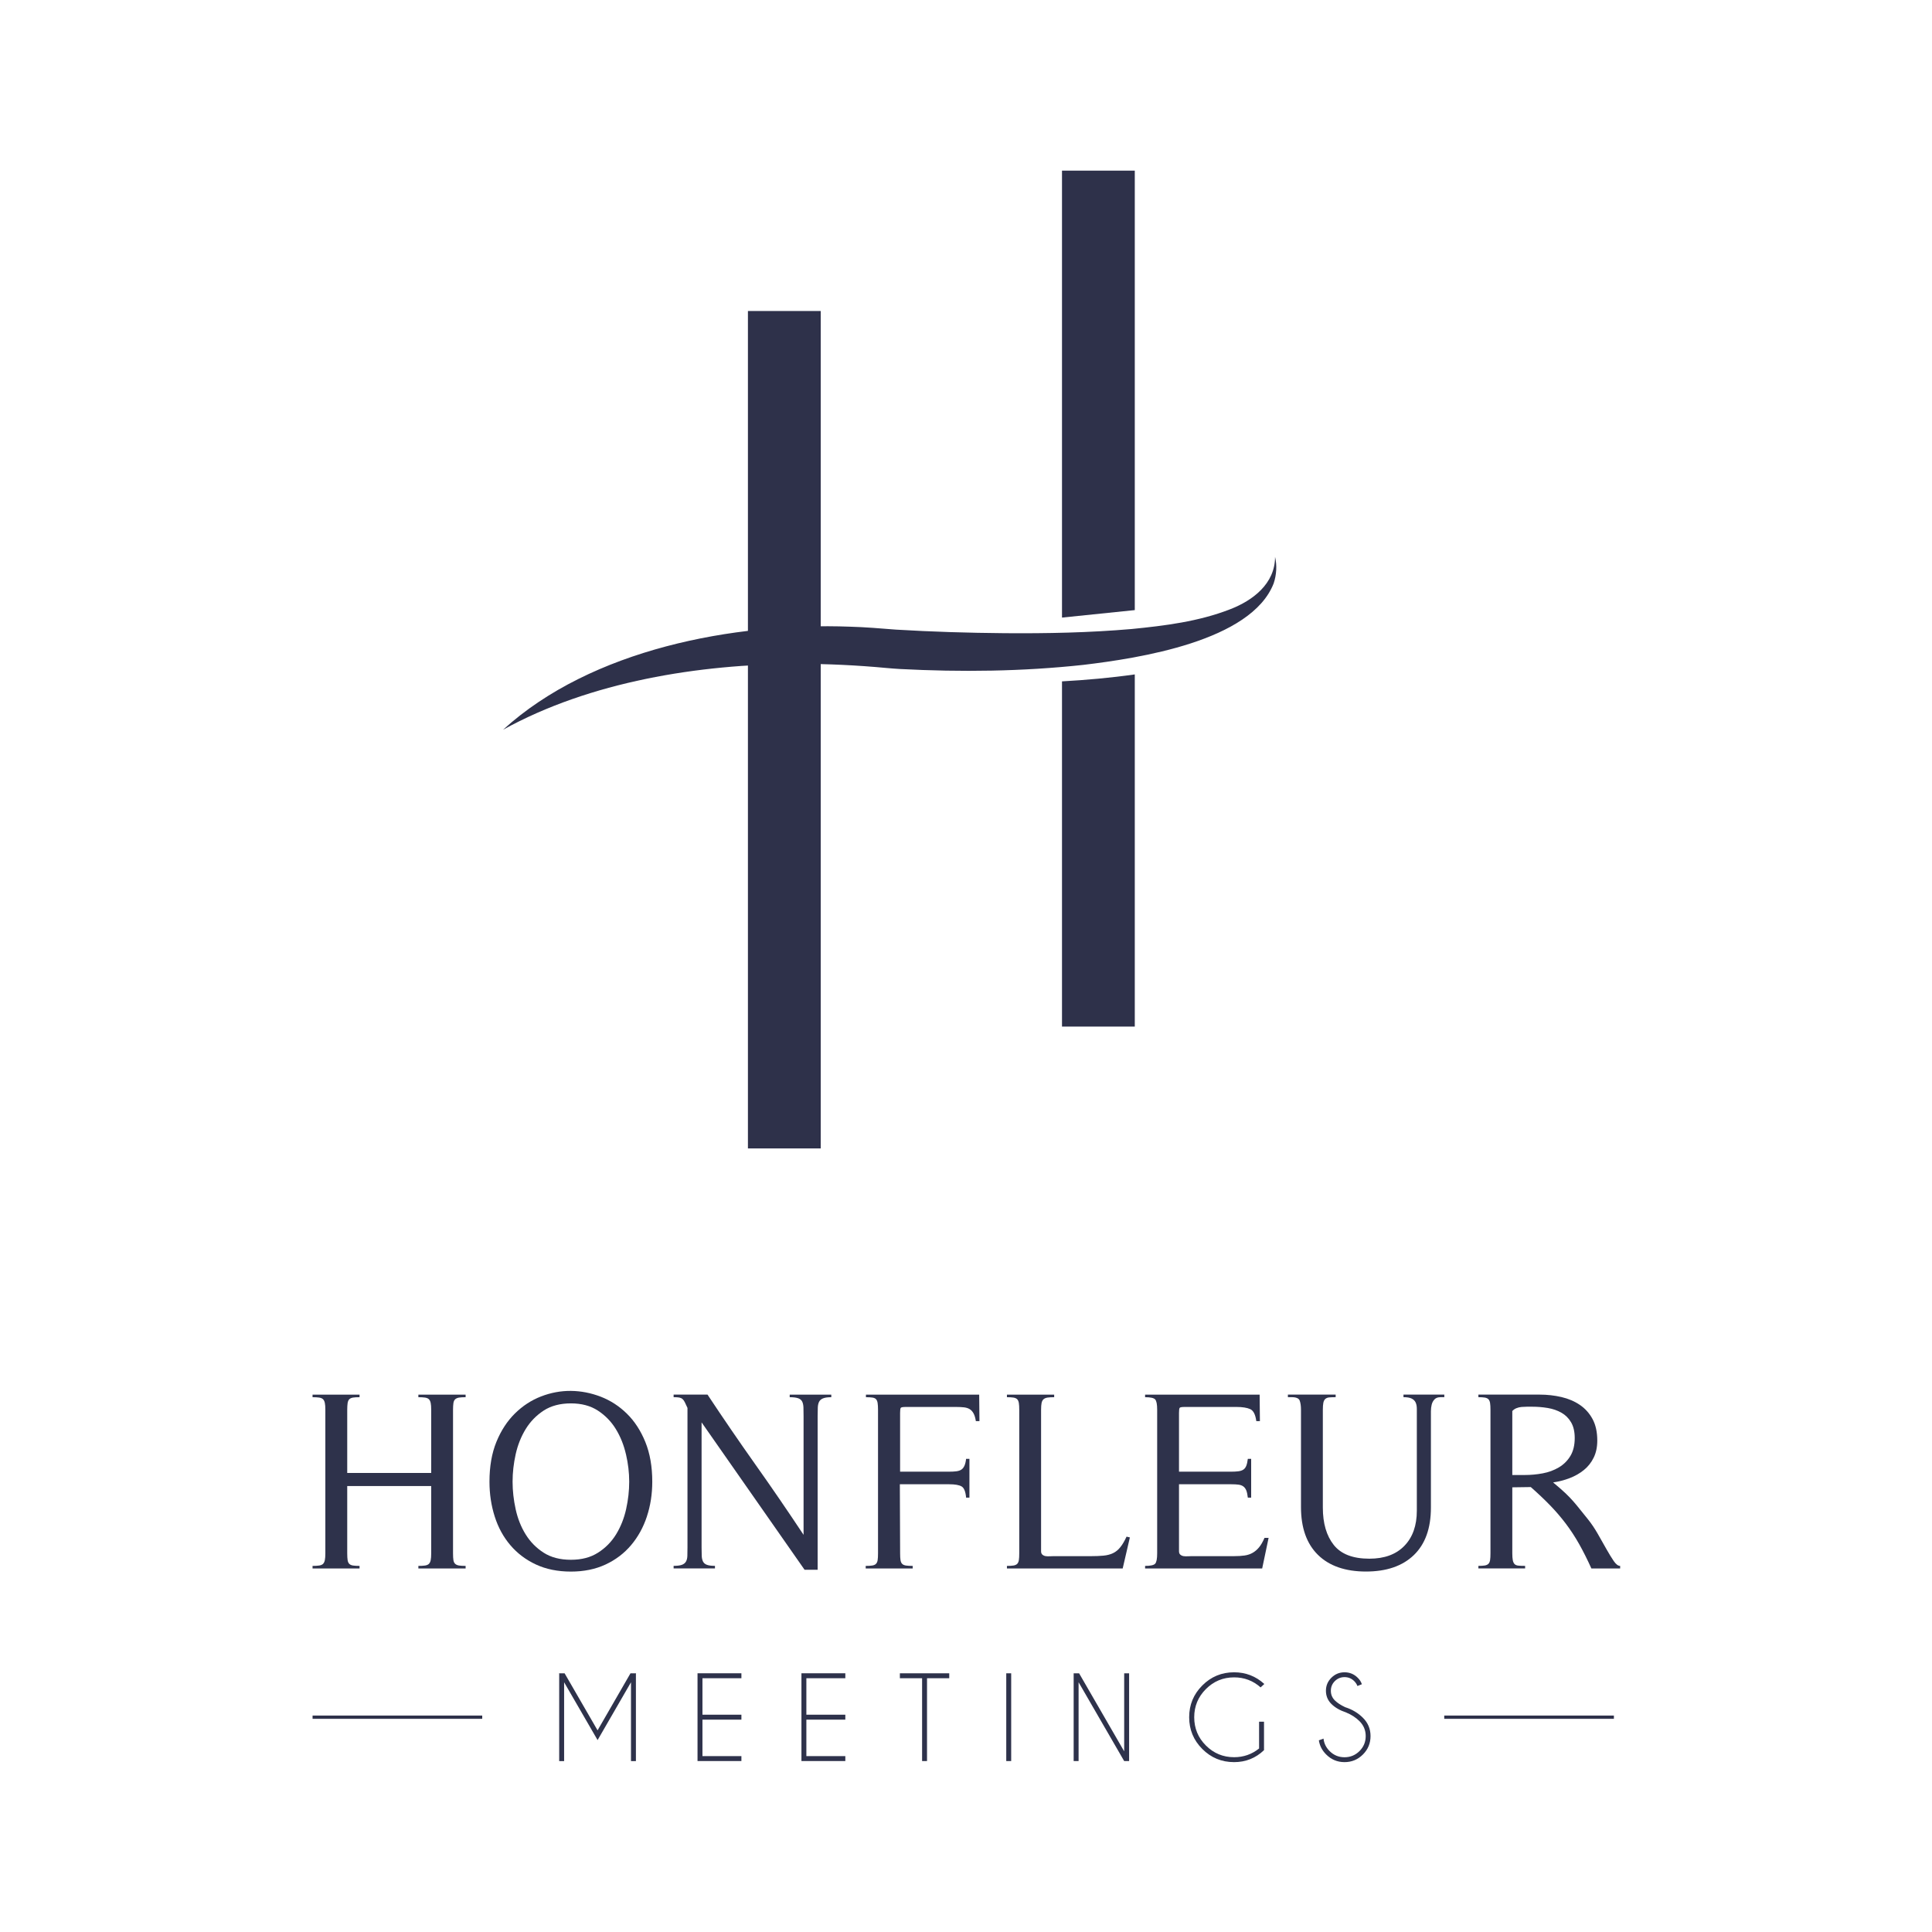 <?xml version="1.0" encoding="UTF-8"?>
<svg xmlns="http://www.w3.org/2000/svg" version="1.1" viewBox="0 0 800 800">
  <defs>
    <style>
      .cls-1 {
        fill: #2e314a;
      }

      .cls-2 {
        fill: #2e324b;
      }

      .cls-3 {
        fill: none;
        stroke: #2e314a;
        stroke-miterlimit: 10;
        stroke-width: 1.35px;
      }
    </style>
  </defs>
  <!-- Generator: Adobe Illustrator 28.7.3, SVG Export Plug-In . SVG Version: 1.2.0 Build 164)  -->
  <g>
    <g id="Calque_1">
      <rect class="cls-1" x="309.7" y="128.78" width="30.14" height="346.76"/>
      <polygon class="cls-1" points="469.89 252.63 469.89 70.65 439.75 70.65 439.75 255.73 469.89 252.63"/>
      <path class="cls-1" d="M208.32,302.16c36.56-33.32,95.53-44.47,143.73-42.66,5.98.15,12.92.74,18.9,1.21,14.92.9,29.96,1.35,44.93,1.48,17.64.14,35.21-.21,52.73-1.73,13.76-1.36,27.73-3.11,40.64-8.13,9.49-3.63,18.72-10.62,18.73-21.75.82,3.51.63,7.35-.58,10.98-9.31,23.99-55.97,31.02-78.79,33.75-25.25,2.74-50.64,3.03-75.99,1.71-1.56-.11-4-.26-5.54-.42-12.16-1.14-24.46-1.74-36.66-1.71-40.9.14-85.97,7.31-122.11,27.28h0Z"/>
      <path class="cls-1" d="M439.75,282.14v142.95h30.14v-145.83c-9.82,1.4-20.07,2.32-30.14,2.88Z"/>
      <path class="cls-2" d="M173.24,649.47v-1.06c1.13,0,2.05-.05,2.76-.16.71-.11,1.24-.34,1.6-.69.35-.35.6-.87.74-1.54.14-.67.21-1.62.21-2.82v-27.86h-34.77v27.86c0,1.21.06,2.15.16,2.82.11.67.34,1.19.69,1.54.36.36.87.58,1.54.69.67.1,1.57.16,2.71.16v1.06h-19.46v-1.06c1.13,0,2.05-.05,2.76-.16.71-.11,1.24-.34,1.59-.69.35-.35.6-.87.74-1.54.14-.67.21-1.62.21-2.82v-59.44c0-1.21-.07-2.15-.21-2.82-.14-.67-.39-1.19-.74-1.54s-.89-.58-1.59-.69c-.71-.1-1.63-.16-2.76-.16v-1.06h19.46v1.06c-1.14,0-2.04.05-2.71.16-.67.11-1.19.34-1.54.69-.35.36-.58.89-.69,1.6-.1.71-.16,1.63-.16,2.76v26.15h34.77v-26.15c0-1.21-.07-2.15-.21-2.82-.14-.67-.39-1.19-.74-1.54-.36-.36-.89-.58-1.6-.69-.71-.1-1.63-.16-2.76-.16v-1.06h19.56v1.06c-1.13,0-2.04.05-2.71.16-.67.11-1.21.34-1.6.69s-.64.89-.74,1.6-.16,1.63-.16,2.76v59.44c0,1.21.05,2.15.16,2.82.11.67.35,1.19.74,1.54.39.36.92.58,1.6.69.67.1,1.58.16,2.71.16v1.06h-19.56Z"/>
      <path class="cls-2" d="M267.87,627.94c-1.49,4.5-3.67,8.46-6.54,11.86-2.87,3.4-6.4,6.08-10.58,8.03-4.18,1.95-8.97,2.93-14.36,2.93s-10.28-.98-14.46-2.93c-4.18-1.95-7.71-4.61-10.58-7.98-2.87-3.36-5.04-7.31-6.49-11.86-1.45-4.53-2.18-9.35-2.18-14.46,0-6.31.96-11.8,2.87-16.48,1.91-4.68,4.47-8.6,7.66-11.75,3.19-3.15,6.8-5.51,10.84-7.07,4.04-1.56,8.15-2.32,12.33-2.29,4.18.04,8.29.84,12.34,2.39,4.04,1.56,7.66,3.9,10.84,7.02,3.19,3.12,5.74,7.04,7.66,11.75,1.91,4.71,2.87,10.19,2.87,16.43,0,5.11-.74,9.91-2.23,14.41ZM259.2,602.21c-.89-3.86-2.28-7.35-4.2-10.47-1.91-3.12-4.4-5.67-7.44-7.65-3.05-1.99-6.77-2.98-11.17-2.98s-8.22.99-11.27,2.98c-3.05,1.99-5.53,4.54-7.44,7.65-1.91,3.12-3.29,6.59-4.15,10.42-.85,3.83-1.28,7.62-1.28,11.38s.43,7.57,1.28,11.43c.85,3.87,2.23,7.34,4.15,10.42,1.91,3.08,4.4,5.6,7.44,7.55,3.05,1.95,6.8,2.93,11.27,2.93s8.14-.97,11.22-2.93c3.08-1.95,5.58-4.48,7.5-7.6,1.91-3.12,3.29-6.59,4.15-10.42.85-3.83,1.28-7.62,1.28-11.38s-.44-7.46-1.33-11.33Z"/>
      <path class="cls-2" d="M340.81,579.03c-.78.32-1.33.79-1.65,1.43-.32.64-.5,1.45-.53,2.45-.04.99-.06,2.16-.06,3.5v63.59h-5.42l-42.64-61.03v51.78c0,1.34.02,2.5.06,3.45.03.95.21,1.75.53,2.39.32.64.87,1.1,1.65,1.38.78.28,1.88.42,3.3.42v1.06h-17.12v-1.06c1.49,0,2.62-.14,3.4-.42.78-.29,1.35-.73,1.7-1.33s.55-1.38.59-2.34c.03-.95.05-2.14.05-3.56v-57.74c-.43-.92-.78-1.68-1.06-2.28s-.6-1.06-.96-1.38-.8-.53-1.33-.64c-.53-.1-1.33-.16-2.39-.16v-1.06h14.04c6.52,9.85,13.15,19.53,19.88,29.03,6.74,9.5,13.36,19.18,19.89,29.03v-49.13c0-1.41-.02-2.62-.05-3.61-.04-.99-.21-1.8-.53-2.45-.32-.64-.89-1.1-1.7-1.38-.82-.28-1.97-.42-3.46-.42v-1.06h17.22v1.06c-1.49,0-2.62.16-3.4.48Z"/>
      <path class="cls-2" d="M404.08,588.44c-.21-1.35-.53-2.41-.96-3.19-.43-.78-.96-1.36-1.59-1.75-.64-.39-1.42-.64-2.34-.75-.92-.1-2.02-.16-3.3-.16h-20.84c-1.21,0-1.9.13-2.07.38-.18.25-.27.94-.27,2.07v24.35h20.31c1.14,0,2.13-.05,2.98-.16.85-.11,1.54-.34,2.07-.69.53-.35.96-.88,1.28-1.6.32-.71.55-1.66.69-2.87h1.38v16.06h-1.38c-.21-2.48-.83-4.02-1.86-4.63-1.03-.6-2.75-.9-5.16-.9h-20.41l.11,28.6c0,1.21.05,2.15.16,2.82.11.67.33,1.19.69,1.54.35.36.87.58,1.54.69.67.1,1.61.16,2.82.16v1.06h-19.46v-1.06c1.13,0,2.03-.05,2.71-.16.67-.11,1.19-.34,1.54-.69.35-.35.59-.87.69-1.54.11-.67.16-1.62.16-2.82v-59.44c0-1.14-.06-2.06-.16-2.76-.1-.71-.32-1.24-.64-1.6s-.82-.58-1.49-.69c-.67-.1-1.58-.16-2.71-.16v-1.06h46.89l.11,10.96h-1.49Z"/>
      <path class="cls-2" d="M464.9,649.47h-47.95v-1.06c1.13,0,2.04-.05,2.71-.16.67-.11,1.18-.34,1.54-.69.35-.35.58-.87.69-1.54.11-.67.16-1.62.16-2.82v-59.44c0-1.14-.05-2.06-.16-2.76s-.34-1.24-.69-1.6c-.36-.36-.87-.58-1.54-.69-.67-.1-1.58-.16-2.71-.16v-1.06h19.56v1.06c-1.13,0-2.06.05-2.76.16-.71.11-1.26.34-1.65.69s-.66.87-.8,1.54c-.14.67-.21,1.61-.21,2.82v58.59c0,.64.19,1.12.58,1.43.39.32.85.52,1.38.59.53.07,1.1.08,1.7.05.6-.04,1.12-.05,1.54-.05h15.52c1.91,0,3.61-.07,5.1-.21s2.8-.48,3.93-1.01,2.14-1.34,3.03-2.45c.89-1.1,1.76-2.56,2.61-4.41l1.38.32-2.98,12.86Z"/>
      <path class="cls-2" d="M522.65,649.47h-48.49v-1.06c2.2,0,3.58-.3,4.15-.9s.85-2.04.85-4.31v-59.44c0-2.27-.28-3.71-.85-4.31s-1.95-.9-4.15-.9v-1.06h47.43l.11,10.96h-1.49c-.36-2.69-1.19-4.34-2.5-4.95-1.31-.6-3.21-.91-5.69-.91h-21.48c-1.21,0-1.9.13-2.07.38-.18.25-.27.94-.27,2.07v24.35h21.59c1.13,0,2.13-.05,2.98-.16.85-.11,1.54-.34,2.07-.69.53-.35.94-.88,1.22-1.6.28-.71.49-1.66.64-2.87h1.38v16.06h-1.38c-.15-1.28-.36-2.27-.64-2.98-.29-.71-.69-1.26-1.22-1.65s-1.21-.64-2.02-.74c-.81-.11-1.82-.16-3.03-.16h-21.59v27.75c0,.64.19,1.12.58,1.43.39.32.85.52,1.38.59s1.1.08,1.7.05c.6-.04,1.12-.05,1.54-.05h17.55c1.7,0,3.17-.09,4.41-.27,1.24-.18,2.36-.55,3.35-1.12.99-.57,1.88-1.33,2.66-2.29.78-.95,1.53-2.25,2.23-3.88h1.7l-2.66,12.66Z"/>
      <path class="cls-2" d="M596.44,578.55c-1.06,0-1.88.3-2.44.9-.57.6-.96,1.33-1.17,2.18-.21.85-.32,1.77-.32,2.76v39.87c0,8.58-2.36,15.13-7.07,19.67-4.72,4.54-11.33,6.81-19.83,6.81s-15.2-2.3-19.88-6.91-7.02-11.2-7.02-19.78v-40.3c0-1.56-.18-2.82-.53-3.78-.35-.95-1.45-1.43-3.29-1.43h-1.6v-1.06h19.78v1.06c-1.14,0-2.04.04-2.71.1-.67.07-1.2.29-1.59.64-.39.35-.66.88-.8,1.59-.14.71-.21,1.67-.21,2.88v40.51c0,6.52,1.51,11.68,4.52,15.47,3.01,3.79,7.92,5.69,14.73,5.69,6.24,0,11.08-1.77,14.51-5.32,3.44-3.54,5.16-8.4,5.16-14.56v-42.11c0-1.06-.16-1.95-.48-2.66-.32-.71-.87-1.26-1.65-1.65-.78-.39-1.91-.58-3.4-.58v-1.06h16.91v1.06h-1.6Z"/>
      <path class="cls-2" d="M658.96,649.47c-1.7-3.76-3.4-7.14-5.1-10.16-1.7-3.01-3.55-5.83-5.53-8.45-1.99-2.62-4.15-5.14-6.49-7.55-2.34-2.41-5-4.93-7.97-7.55l-7.66.11v27.32c0,1.21.07,2.17.21,2.88.14.71.39,1.24.74,1.59.35.36.89.57,1.6.64.71.07,1.63.1,2.76.1v1.06h-19.35v-1.06c1.06,0,1.93-.05,2.61-.16.67-.11,1.18-.34,1.54-.69.35-.35.58-.87.69-1.54.11-.67.16-1.62.16-2.82v-59.44c0-1.14-.05-2.06-.16-2.76s-.34-1.24-.69-1.6c-.36-.36-.87-.58-1.54-.69-.67-.1-1.54-.16-2.61-.16v-1.06h25.41c3.12,0,6.12.34,8.99,1.01,2.87.67,5.41,1.75,7.6,3.24,2.2,1.49,3.95,3.44,5.26,5.85,1.31,2.41,1.97,5.39,1.97,8.93,0,2.69-.5,5.05-1.49,7.07-.99,2.02-2.34,3.73-4.04,5.11-1.7,1.38-3.65,2.5-5.85,3.35s-4.5,1.45-6.91,1.8c2.06,1.71,3.72,3.16,5,4.36,1.28,1.21,2.39,2.36,3.35,3.46.96,1.1,1.9,2.23,2.82,3.4.92,1.17,2.02,2.54,3.3,4.1,1.42,1.77,2.76,3.77,4.04,6,1.28,2.23,2.46,4.33,3.56,6.28,1.1,1.95,2.11,3.6,3.03,4.95.92,1.34,1.81,2.02,2.66,2.02v1.06h-11.91ZM626.21,610.77h5.1c2.55,0,5.05-.23,7.5-.69,2.45-.46,4.66-1.28,6.65-2.45,1.99-1.17,3.58-2.75,4.79-4.73,1.2-1.99,1.81-4.47,1.81-7.44,0-2.62-.5-4.78-1.49-6.48-.99-1.71-2.32-3.03-3.99-3.99-1.66-.95-3.56-1.61-5.69-1.97-2.13-.36-4.29-.53-6.49-.53h-2.13c-.71,0-1.45.04-2.23.1-.78.07-1.51.25-2.18.53-.67.29-1.22.67-1.65,1.17v26.47Z"/>
      <path class="cls-2" d="M233.79,692.88l13.65,23.62,13.63-23.62h2.34l-.09.16v36.19h-2.04v-32.64l-13.83,23.95-13.86-23.95v32.64h-2.04v-36.19l-.09-.16h2.34Z"/>
      <path class="cls-2" d="M307,692.88v2.04h-16.13v15.1h16.13v2.05h-16.13v15.1h16.13v2.04h-18.17v-36.34h18.17Z"/>
      <path class="cls-2" d="M350.03,692.88v2.04h-16.13v15.1h16.13v2.05h-16.13v15.1h16.13v2.04h-18.17v-36.34h18.17Z"/>
      <path class="cls-2" d="M383.86,694.92v34.3h-2.04v-34.3h-9.2v-2.04h20.44v2.04h-9.2Z"/>
      <path class="cls-2" d="M418.71,692.88v36.34h-2.04v-36.34h2.04Z"/>
      <path class="cls-2" d="M444.58,692.88h2.25l18.67,32.32v-32.32h2.04v36.34h-2.04l-18.88-32.64v32.64h-2.04v-36.34Z"/>
      <path class="cls-2" d="M523.39,724.71c-3.45,3.3-7.58,4.95-12.38,4.95-5.15,0-9.54-1.81-13.16-5.44-3.63-3.63-5.44-8.02-5.44-13.16s1.81-9.51,5.44-13.15c3.62-3.63,8.01-5.45,13.16-5.45,4.8,0,8.97,1.61,12.52,4.84l-1.54,1.41c-3.12-2.77-6.78-4.15-10.97-4.15-4.56,0-8.45,1.61-11.68,4.84-3.23,3.23-4.84,7.12-4.84,11.68s1.61,8.48,4.84,11.7c3.23,3.23,7.12,4.84,11.68,4.84,3.91,0,7.35-1.21,10.34-3.61v-11.09h2.04v11.81Z"/>
      <path class="cls-2" d="M557.42,709.1c-2.59-.86-4.63-2.04-6.13-3.54s-2.25-3.32-2.25-5.45.75-3.89,2.25-5.39,3.32-2.26,5.45-2.26,3.94.75,5.45,2.25c.83.8,1.41,1.7,1.73,2.7l-1.84.73c-.27-.74-.72-1.42-1.34-2.04-1.11-1.09-2.44-1.64-4-1.64s-2.89.55-4,1.64c-1.11,1.1-1.66,2.43-1.66,4.01s.55,2.89,1.66,4c1.03,1.01,2.45,1.95,4.27,2.8,2.91.93,5.35,2.39,7.34,4.38,2.11,2.09,3.16,4.62,3.16,7.59s-1.05,5.53-3.16,7.63c-2.11,2.1-4.64,3.15-7.61,3.15s-5.5-1.06-7.61-3.18c-1.68-1.67-2.69-3.63-3.02-5.85l1.93-.71c.21,1.97,1.05,3.69,2.52,5.16,1.71,1.71,3.77,2.56,6.18,2.56s4.49-.86,6.2-2.56c1.71-1.71,2.57-3.78,2.57-6.2s-.86-4.47-2.57-6.18c-1.5-1.5-3.34-2.69-5.52-3.59Z"/>
      <line class="cls-3" x1="199.68" y1="711.05" x2="129.43" y2="711.05"/>
      <line class="cls-3" x1="668.28" y1="711.05" x2="598.03" y2="711.05"/>
    </g>
  </g>
</svg>